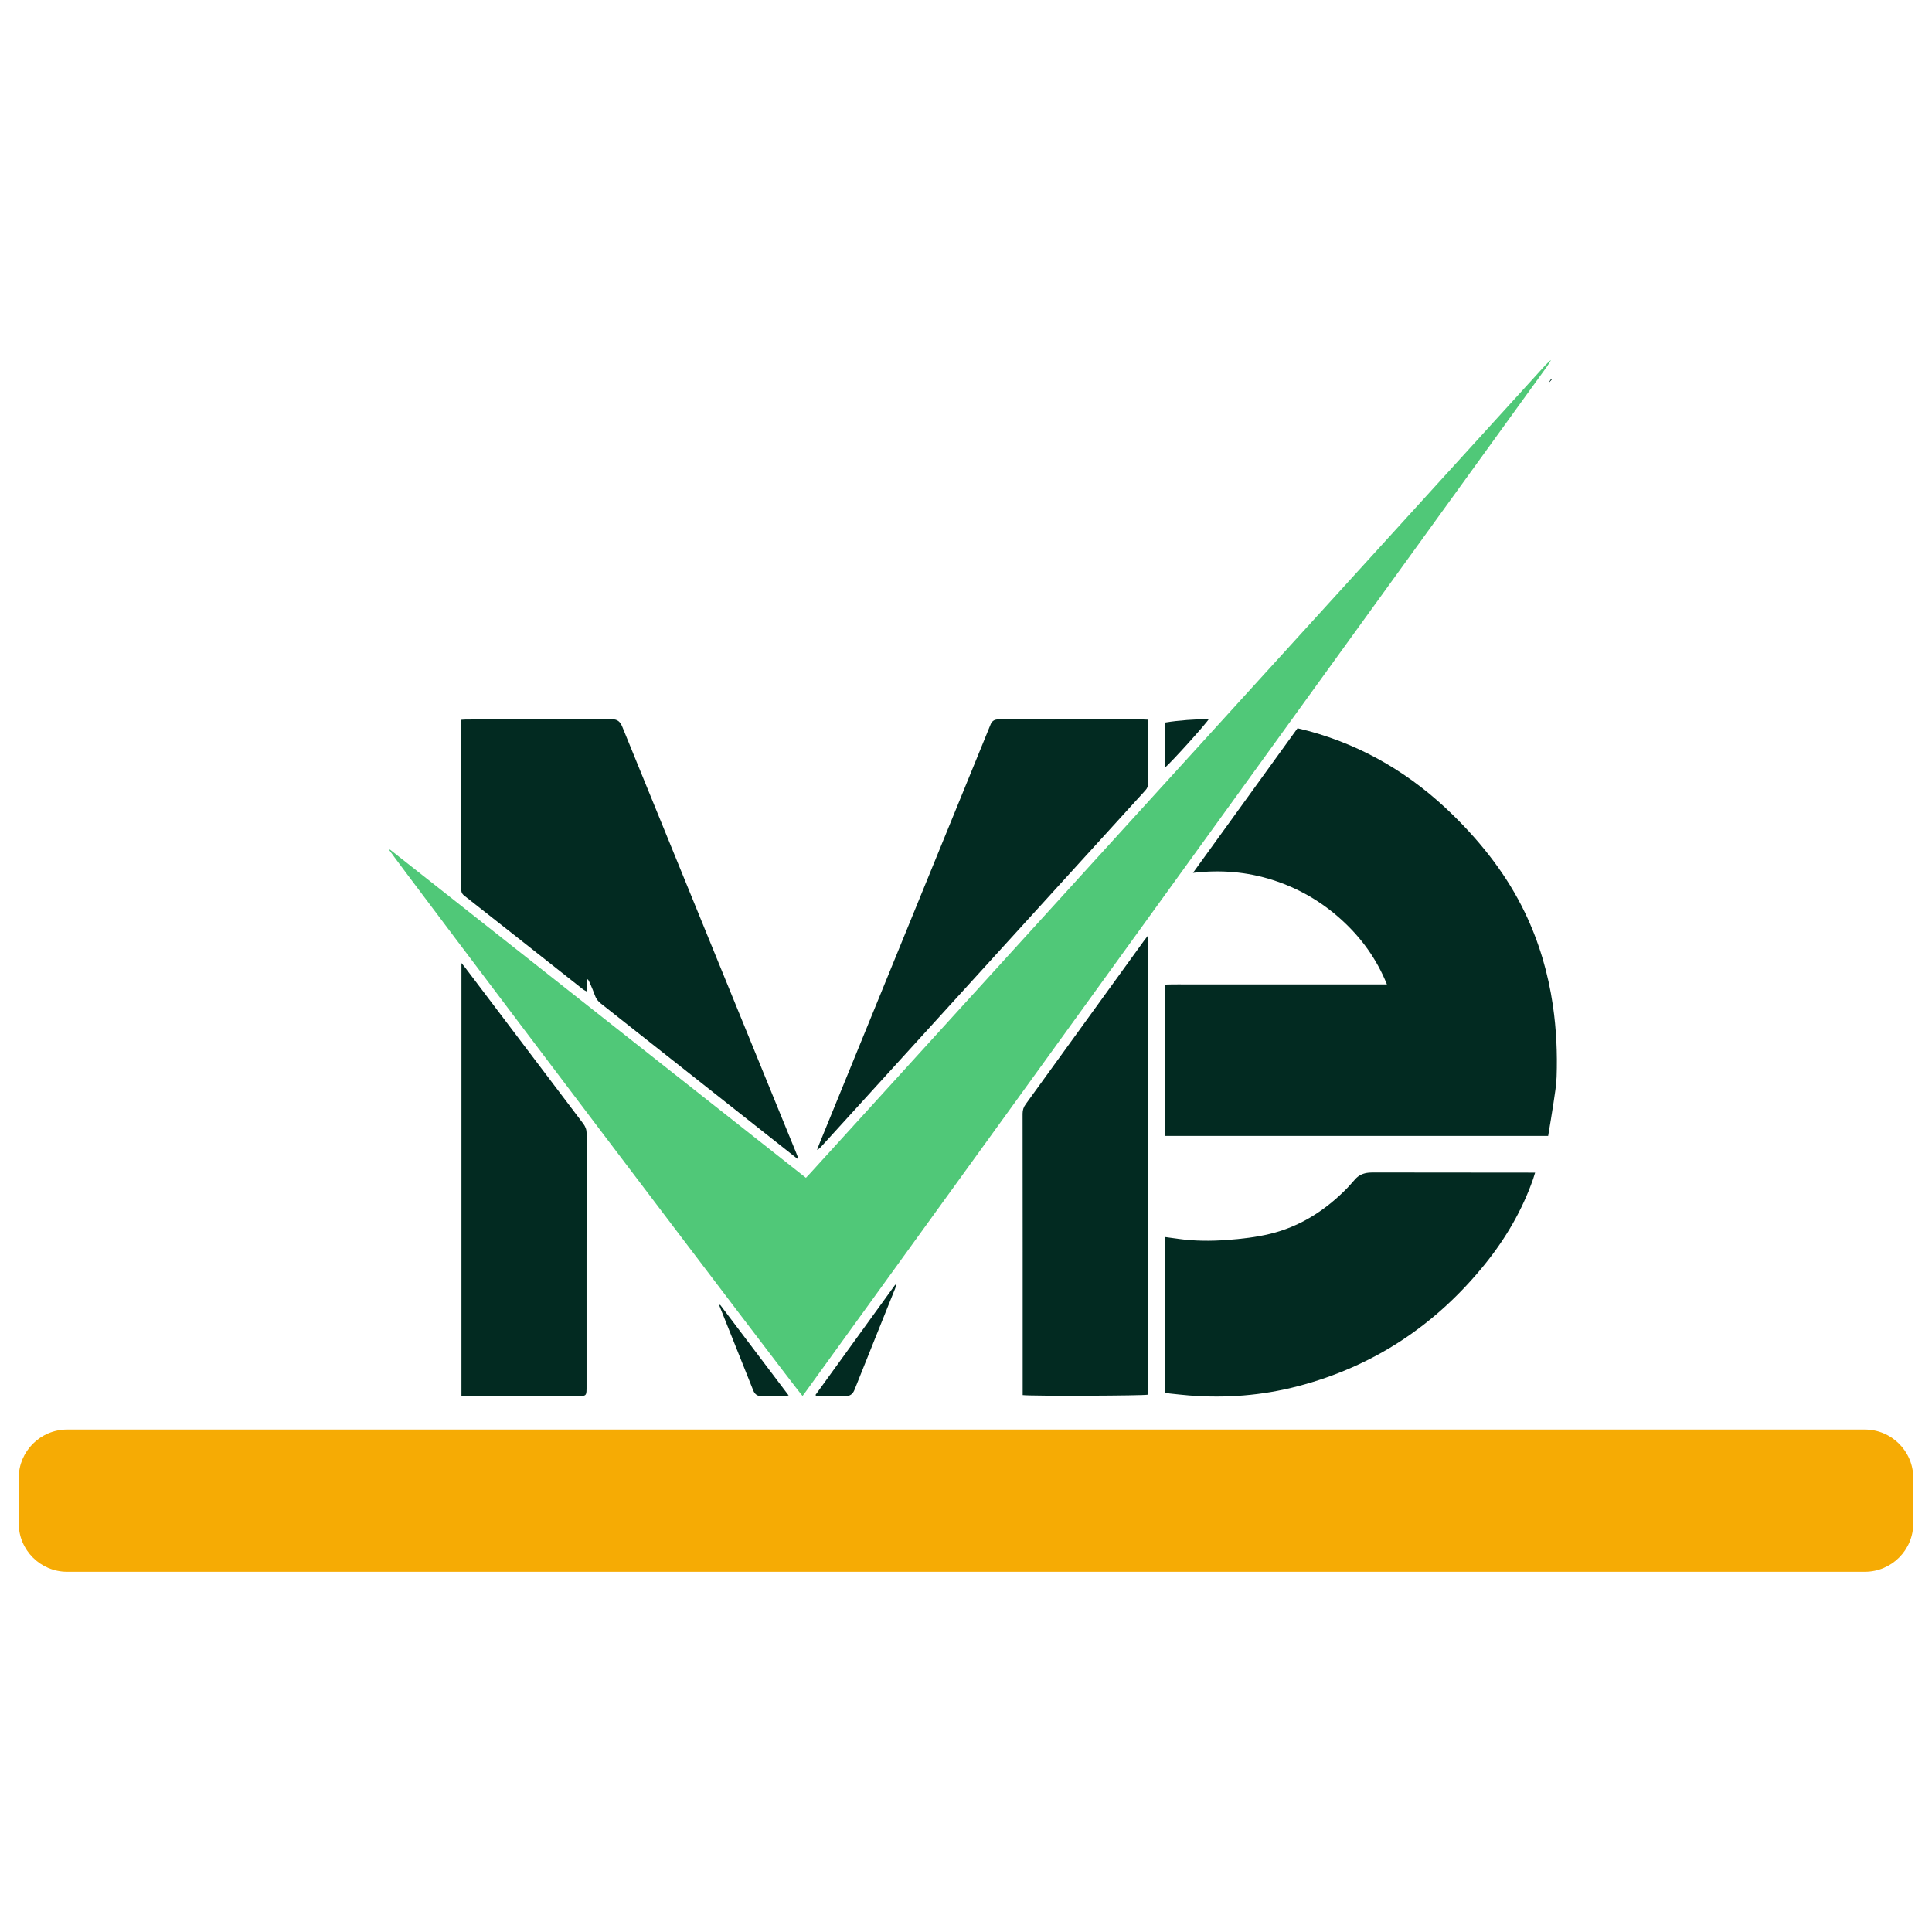 <?xml version="1.0" encoding="UTF-8"?>
<svg xmlns="http://www.w3.org/2000/svg" xmlns:xlink="http://www.w3.org/1999/xlink" width="500" zoomAndPan="magnify" viewBox="0 0 375 375" height="500" preserveAspectRatio="xMidYMid meet" version="1.0">
  <defs>
    <clipPath id="bb7900ec39">
      <path d="M 300.289 73.539 L 301.742 73.539 L 301.742 74.266 L 300.289 74.266 Z M 300.289 73.539 " clip-rule="nonzero"></path>
    </clipPath>
    <clipPath id="887b5b5a4f">
      <path d="M 300.684 74.137 C 300.805 73.949 300.938 73.766 301.062 73.578 C 301.105 73.605 301.156 73.645 301.199 73.672 C 301.047 73.84 300.895 74.016 300.734 74.18 C 300.734 74.18 300.684 74.137 300.684 74.137 " clip-rule="nonzero"></path>
    </clipPath>
    <clipPath id="fe7f76fcca">
      <path d="M 0.48 0.539 L 1.199 0.539 L 1.199 1.266 L 0.48 1.266 Z M 0.48 0.539 " clip-rule="nonzero"></path>
    </clipPath>
    <clipPath id="c86f0c56be">
      <path d="M 0.684 1.137 C 0.805 0.949 0.938 0.766 1.062 0.578 C 1.105 0.605 1.156 0.645 1.199 0.672 C 1.047 0.84 0.895 1.016 0.734 1.18 C 0.734 1.18 0.684 1.137 0.684 1.137 " clip-rule="nonzero"></path>
    </clipPath>
    <clipPath id="0cd4cc7ebb">
      <rect x="0" width="2" y="0" height="2"></rect>
    </clipPath>
    <clipPath id="5cf1ea12ba">
      <path d="M 75.434 69.914 L 301.016 69.914 L 301.016 271 L 75.434 271 Z M 75.434 69.914 " clip-rule="nonzero"></path>
    </clipPath>
    <clipPath id="479c6ff3be">
      <path d="M 301.004 69.961 C 300.777 70.332 300.574 70.715 300.32 71.066 C 267.969 115.82 235.621 160.559 203.27 205.301 C 187.641 226.914 172.012 248.539 156.375 270.152 C 156.176 270.422 155.973 270.691 155.77 270.957 C 155.168 270.531 76.262 166.277 75.551 164.992 C 75.57 164.969 75.594 164.934 75.621 164.918 C 75.652 164.902 75.695 164.902 75.711 164.918 C 102.598 186.133 129.477 207.355 156.426 228.613 C 156.715 228.301 157 228.02 157.266 227.723 C 177.227 205.781 197.184 183.844 217.137 161.902 C 244.715 131.594 272.293 101.277 299.875 70.965 C 300.211 70.594 300.598 70.266 300.961 69.918 Z M 301.004 69.961 " clip-rule="nonzero"></path>
    </clipPath>
    <clipPath id="28416e08a3">
      <path d="M 0.434 0.914 L 226.016 0.914 L 226.016 201.961 L 0.434 201.961 Z M 0.434 0.914 " clip-rule="nonzero"></path>
    </clipPath>
    <clipPath id="ed8f18223c">
      <path d="M 226.004 0.961 C 225.777 1.332 225.574 1.715 225.32 2.066 C 192.969 46.82 160.621 91.559 128.27 136.301 C 112.641 157.914 97.012 179.539 81.375 201.152 C 81.176 201.422 80.973 201.691 80.77 201.957 C 80.168 201.531 1.262 97.277 0.551 95.992 C 0.57 95.969 0.594 95.934 0.621 95.918 C 0.652 95.902 0.695 95.902 0.711 95.918 C 27.598 117.133 54.477 138.355 81.426 159.613 C 81.715 159.301 82 159.02 82.266 158.723 C 102.227 136.781 122.184 114.844 142.137 92.902 C 169.715 62.594 197.293 32.277 224.875 1.965 C 225.211 1.594 225.598 1.266 225.961 0.918 Z M 226.004 0.961 " clip-rule="nonzero"></path>
    </clipPath>
    <clipPath id="fae8977acd">
      <rect x="0" width="227" y="0" height="202"></rect>
    </clipPath>
    <clipPath id="650c643c4f">
      <path d="M 226 141 L 302.465 141 L 302.465 220.781 L 226 220.781 Z M 226 141 " clip-rule="nonzero"></path>
    </clipPath>
    <clipPath id="40e3565f83">
      <path d="M 226.199 220.48 L 226.199 191.102 C 227.98 191.035 229.758 191.078 231.531 191.074 C 233.324 191.066 235.113 191.074 236.906 191.074 L 269.203 191.074 C 267.188 186.09 264.199 181.984 260.344 178.492 C 256.457 174.969 252.008 172.398 247.008 170.801 C 242.047 169.219 236.973 168.789 231.555 169.422 C 238.402 159.949 245.105 150.684 251.848 141.355 C 252.559 141.531 253.242 141.684 253.922 141.863 C 264.781 144.801 274.094 150.398 282.082 158.258 C 287.742 163.82 292.57 170.004 296.012 177.191 C 298.75 182.91 300.5 188.906 301.418 195.176 C 302.086 199.773 302.297 204.395 302.137 209.02 C 302.078 210.703 301.781 212.375 301.539 214.047 C 301.227 216.18 300.852 218.301 300.496 220.48 Z M 226.199 220.48 " clip-rule="nonzero"></path>
    </clipPath>
    <clipPath id="9a81559fd1">
      <path d="M 0.078 0.121 L 76.398 0.121 L 76.398 79.559 L 0.078 79.559 Z M 0.078 0.121 " clip-rule="nonzero"></path>
    </clipPath>
    <clipPath id="53dc502d88">
      <path d="M 0.199 79.48 L 0.199 50.102 C 1.98 50.035 3.758 50.078 5.531 50.074 C 7.324 50.066 9.113 50.074 10.906 50.074 L 43.203 50.074 C 41.188 45.09 38.199 40.984 34.344 37.492 C 30.457 33.969 26.008 31.398 21.008 29.801 C 16.047 28.219 10.973 27.789 5.555 28.422 C 12.402 18.949 19.105 9.684 25.848 0.355 C 26.559 0.531 27.242 0.684 27.922 0.863 C 38.781 3.801 48.094 9.398 56.082 17.258 C 61.742 22.82 66.57 29.004 70.012 36.191 C 72.75 41.91 74.5 47.906 75.418 54.176 C 76.086 58.773 76.297 63.395 76.137 68.02 C 76.078 69.703 75.781 71.375 75.539 73.047 C 75.227 75.18 74.852 77.301 74.496 79.48 Z M 0.199 79.48 " clip-rule="nonzero"></path>
    </clipPath>
    <clipPath id="876430a214">
      <rect x="0" width="77" y="0" height="80"></rect>
    </clipPath>
    <clipPath id="dfa139a75c">
      <path d="M 89.215 139.547 L 155 139.547 L 155 225 L 89.215 225 Z M 89.215 139.547 " clip-rule="nonzero"></path>
    </clipPath>
    <clipPath id="3bd053e45e">
      <path d="M 154.746 224.895 C 152.203 222.883 149.656 220.879 147.113 218.867 C 136.953 210.844 126.805 202.809 116.637 194.789 C 116.086 194.355 115.691 193.863 115.469 193.199 C 115.207 192.438 114.871 191.691 114.559 190.949 C 114.438 190.66 114.27 190.383 114.125 190.098 C 114.051 190.113 113.973 190.137 113.898 190.148 L 113.898 192.453 C 113.543 192.258 113.34 192.168 113.172 192.039 C 105.48 185.965 97.789 179.879 90.082 173.824 C 89.582 173.43 89.504 172.996 89.504 172.43 C 89.516 162.457 89.512 152.484 89.512 142.512 L 89.512 139.715 C 89.879 139.695 90.18 139.656 90.477 139.656 C 99.91 139.645 109.34 139.648 118.773 139.605 C 119.949 139.598 120.422 140.172 120.82 141.145 C 127.496 157.539 134.184 173.926 140.875 190.309 C 145.43 201.473 149.988 212.637 154.551 223.801 C 154.688 224.133 154.812 224.477 154.941 224.809 C 154.879 224.84 154.82 224.867 154.754 224.895 " clip-rule="nonzero"></path>
    </clipPath>
    <clipPath id="903e71b139">
      <path d="M 0.281 0.547 L 66 0.547 L 66 86 L 0.281 86 Z M 0.281 0.547 " clip-rule="nonzero"></path>
    </clipPath>
    <clipPath id="607da73115">
      <path d="M 65.746 85.895 C 63.203 83.883 60.656 81.879 58.113 79.867 C 47.953 71.844 37.805 63.809 27.637 55.789 C 27.086 55.355 26.691 54.863 26.469 54.199 C 26.207 53.438 25.871 52.691 25.559 51.949 C 25.438 51.66 25.27 51.383 25.125 51.098 C 25.051 51.113 24.973 51.137 24.898 51.148 L 24.898 53.453 C 24.543 53.258 24.34 53.168 24.172 53.039 C 16.48 46.965 8.789 40.879 1.082 34.824 C 0.582 34.43 0.504 33.996 0.504 33.43 C 0.516 23.457 0.512 13.484 0.512 3.512 L 0.512 0.715 C 0.879 0.695 1.18 0.656 1.477 0.656 C 10.91 0.645 20.34 0.648 29.773 0.605 C 30.949 0.598 31.422 1.172 31.82 2.145 C 38.496 18.539 45.184 34.926 51.875 51.309 C 56.43 62.473 60.988 73.637 65.551 84.801 C 65.688 85.133 65.812 85.477 65.941 85.809 C 65.879 85.84 65.82 85.867 65.754 85.895 " clip-rule="nonzero"></path>
    </clipPath>
    <clipPath id="cbca701ed7">
      <rect x="0" width="66" y="0" height="86"></rect>
    </clipPath>
    <clipPath id="0427f735e8">
      <path d="M 226 227.312 L 298 227.312 L 298 271.559 L 226 271.559 Z M 226 227.312 " clip-rule="nonzero"></path>
    </clipPath>
    <clipPath id="7b773677fb">
      <path d="M 226.199 270.34 L 226.199 240.113 C 227.07 240.234 227.895 240.344 228.723 240.461 C 231.852 240.898 234.988 240.91 238.133 240.68 C 240.965 240.469 243.793 240.156 246.559 239.48 C 252.094 238.137 256.758 235.23 260.801 231.297 C 261.578 230.547 262.297 229.734 263.004 228.922 C 263.707 228.105 264.613 227.715 265.66 227.613 C 266.098 227.57 266.539 227.578 266.984 227.578 C 276.891 227.582 286.797 227.59 296.703 227.605 C 297.074 227.605 297.445 227.605 297.965 227.605 C 297.82 228.07 297.719 228.441 297.59 228.805 C 295.477 234.867 292.281 240.344 288.262 245.328 C 278.711 257.172 266.656 265.215 251.891 269.07 C 244.961 270.879 237.91 271.422 230.77 270.855 C 229.52 270.754 228.277 270.609 227.035 270.48 C 226.773 270.449 226.512 270.387 226.191 270.332 " clip-rule="nonzero"></path>
    </clipPath>
    <clipPath id="902929fe6d">
      <path d="M 0.078 0.52 L 72 0.52 L 72 44.441 L 0.078 44.441 Z M 0.078 0.52 " clip-rule="nonzero"></path>
    </clipPath>
    <clipPath id="ffae6a2c36">
      <path d="M 0.199 43.34 L 0.199 13.113 C 1.07 13.234 1.895 13.344 2.723 13.461 C 5.852 13.898 8.988 13.91 12.133 13.68 C 14.965 13.469 17.793 13.156 20.559 12.48 C 26.094 11.137 30.758 8.23 34.801 4.297 C 35.578 3.547 36.297 2.734 37.004 1.922 C 37.707 1.105 38.613 0.715 39.66 0.613 C 40.098 0.57 40.539 0.578 40.984 0.578 C 50.891 0.582 60.797 0.59 70.703 0.605 C 71.074 0.605 71.445 0.605 71.965 0.605 C 71.82 1.07 71.719 1.441 71.59 1.805 C 69.477 7.867 66.281 13.344 62.262 18.328 C 52.711 30.172 40.656 38.215 25.891 42.07 C 18.961 43.879 11.91 44.422 4.77 43.855 C 3.52 43.754 2.277 43.609 1.035 43.48 C 0.773 43.449 0.512 43.387 0.191 43.332 " clip-rule="nonzero"></path>
    </clipPath>
    <clipPath id="80944293fd">
      <rect x="0" width="72" y="0" height="45"></rect>
    </clipPath>
    <clipPath id="55d328729e">
      <path d="M 198.016 181 L 223 181 L 223 271 L 198.016 271 Z M 198.016 181 " clip-rule="nonzero"></path>
    </clipPath>
    <clipPath id="48bea0d012">
      <path d="M 198.5 270.785 L 198.5 269.629 C 198.5 251.812 198.508 233.988 198.484 216.172 C 198.484 215.453 198.672 214.887 199.094 214.312 C 206.75 203.746 214.398 193.172 222.047 182.598 C 222.258 182.305 222.48 182.031 222.824 181.594 L 222.824 270.703 C 222.117 270.922 200.25 271.008 198.508 270.785 " clip-rule="nonzero"></path>
    </clipPath>
    <clipPath id="4f91d2504d">
      <path d="M 0.48 0.441 L 24.961 0.441 L 24.961 90 L 0.48 90 Z M 0.48 0.441 " clip-rule="nonzero"></path>
    </clipPath>
    <clipPath id="28218805ec">
      <path d="M 0.5 89.785 L 0.5 88.629 C 0.5 70.812 0.508 52.988 0.484 35.172 C 0.484 34.453 0.672 33.887 1.094 33.312 C 8.75 22.746 16.398 12.172 24.047 1.598 C 24.258 1.305 24.48 1.031 24.824 0.594 L 24.824 89.703 C 24.117 89.922 2.25 90.008 0.508 89.785 " clip-rule="nonzero"></path>
    </clipPath>
    <clipPath id="7e37c33298">
      <rect x="0" width="25" y="0" height="90"></rect>
    </clipPath>
    <clipPath id="66c6fc0413">
      <path d="M 158.125 139.547 L 223 139.547 L 223 223.684 L 158.125 223.684 Z M 158.125 139.547 " clip-rule="nonzero"></path>
    </clipPath>
    <clipPath id="960a78886b">
      <path d="M 222.824 139.688 C 222.836 140.051 222.867 140.348 222.875 140.645 C 222.875 144.398 222.859 148.148 222.887 151.902 C 222.895 152.527 222.715 152.969 222.293 153.434 C 201.324 176.461 180.371 199.496 159.418 222.535 C 159.191 222.781 158.953 223.023 158.59 223.203 C 158.719 222.855 158.836 222.5 158.98 222.152 C 167.871 200.383 176.762 178.609 185.652 156.84 C 187.773 151.648 189.887 146.457 192.008 141.262 C 192.109 141.016 192.211 140.762 192.316 140.516 C 192.566 139.969 192.992 139.688 193.582 139.645 C 193.887 139.621 194.191 139.613 194.496 139.613 C 203.59 139.621 212.691 139.637 221.785 139.645 C 222.117 139.645 222.445 139.672 222.832 139.688 " clip-rule="nonzero"></path>
    </clipPath>
    <clipPath id="0e9392f134">
      <path d="M 0.398 0.547 L 64.961 0.547 L 64.961 84.441 L 0.398 84.441 Z M 0.398 0.547 " clip-rule="nonzero"></path>
    </clipPath>
    <clipPath id="58b570678a">
      <path d="M 64.824 0.688 C 64.836 1.051 64.867 1.348 64.875 1.645 C 64.875 5.398 64.859 9.148 64.887 12.902 C 64.895 13.527 64.715 13.969 64.293 14.434 C 43.324 37.461 22.371 60.496 1.418 83.535 C 1.191 83.781 0.953 84.023 0.59 84.203 C 0.719 83.855 0.836 83.5 0.98 83.152 C 9.871 61.383 18.762 39.609 27.652 17.84 C 29.773 12.648 31.887 7.457 34.008 2.262 C 34.109 2.016 34.211 1.762 34.316 1.516 C 34.566 0.969 34.992 0.688 35.582 0.645 C 35.887 0.621 36.191 0.613 36.496 0.613 C 45.59 0.621 54.691 0.637 63.785 0.645 C 64.117 0.645 64.445 0.672 64.832 0.688 " clip-rule="nonzero"></path>
    </clipPath>
    <clipPath id="27bf323a56">
      <rect x="0" width="65" y="0" height="85"></rect>
    </clipPath>
    <clipPath id="3c56696c29">
      <path d="M 89.215 186.691 L 113.879 186.691 L 113.879 271 L 89.215 271 Z M 89.215 186.691 " clip-rule="nonzero"></path>
    </clipPath>
    <clipPath id="e2169448c2">
      <path d="M 89.566 270.973 L 89.566 186.926 C 89.922 187.359 90.148 187.629 90.367 187.914 C 97.973 197.973 105.574 208.031 113.195 218.082 C 113.645 218.68 113.863 219.262 113.863 220.023 C 113.84 236.32 113.848 252.621 113.848 268.918 C 113.848 271.031 113.941 270.98 111.801 270.98 C 104.797 270.98 97.805 270.98 90.801 270.98 Z M 89.566 270.973 " clip-rule="nonzero"></path>
    </clipPath>
    <clipPath id="f6ed7085a6">
      <path d="M 0.52 0.719 L 24.879 0.719 L 24.879 85 L 0.52 85 Z M 0.52 0.719 " clip-rule="nonzero"></path>
    </clipPath>
    <clipPath id="8348e09999">
      <path d="M 0.566 84.973 L 0.566 0.926 C 0.922 1.359 1.148 1.629 1.367 1.914 C 8.973 11.973 16.574 22.031 24.195 32.082 C 24.645 32.68 24.863 33.262 24.863 34.023 C 24.84 50.32 24.848 66.621 24.848 82.918 C 24.848 85.031 24.941 84.98 22.801 84.98 C 15.797 84.98 8.805 84.98 1.801 84.98 Z M 0.566 84.973 " clip-rule="nonzero"></path>
    </clipPath>
    <clipPath id="7c254f8da8">
      <rect x="0" width="25" y="0" height="85"></rect>
    </clipPath>
    <clipPath id="9011677165">
      <path d="M 158.125 249.07 L 174 249.07 L 174 271.559 L 158.125 271.559 Z M 158.125 249.07 " clip-rule="nonzero"></path>
    </clipPath>
    <clipPath id="0bb8da9152">
      <path d="M 158.297 270.742 C 163.453 263.609 168.613 256.484 173.77 249.352 C 173.828 249.371 173.883 249.395 173.941 249.418 C 173.883 249.633 173.84 249.867 173.754 250.078 C 171.133 256.621 168.488 263.156 165.879 269.711 C 165.52 270.633 164.957 271.023 163.969 271.004 C 162.117 270.965 160.273 270.988 158.422 270.988 C 158.379 270.902 158.336 270.82 158.289 270.734 " clip-rule="nonzero"></path>
    </clipPath>
    <clipPath id="bb725a1dc6">
      <path d="M 0.16 0.121 L 16 0.121 L 16 22.199 L 0.16 22.199 Z M 0.16 0.121 " clip-rule="nonzero"></path>
    </clipPath>
    <clipPath id="3b445c8af1">
      <path d="M 0.297 21.742 C 5.453 14.609 10.613 7.484 15.77 0.352 C 15.828 0.371 15.883 0.395 15.941 0.418 C 15.883 0.633 15.84 0.867 15.754 1.078 C 13.133 7.621 10.488 14.156 7.879 20.711 C 7.52 21.633 6.957 22.023 5.969 22.004 C 4.117 21.965 2.273 21.988 0.422 21.988 C 0.379 21.902 0.336 21.82 0.289 21.734 " clip-rule="nonzero"></path>
    </clipPath>
    <clipPath id="d1bd0e3c6d">
      <rect x="0" width="16" y="0" height="23"></rect>
    </clipPath>
    <clipPath id="dad52eb698">
      <path d="M 139.266 253 L 153.773 253 L 153.773 271 L 139.266 271 Z M 139.266 253 " clip-rule="nonzero"></path>
    </clipPath>
    <clipPath id="cd58633b93">
      <path d="M 139.762 253.242 C 144.172 259.082 148.586 264.914 153.074 270.855 C 152.734 270.906 152.516 270.965 152.301 270.965 C 150.809 270.98 149.328 270.973 147.84 270.996 C 147.027 271.008 146.512 270.645 146.211 269.898 C 144.039 264.445 141.855 258.996 139.676 253.543 C 139.652 253.484 139.66 253.41 139.648 253.348 C 139.684 253.309 139.719 253.281 139.754 253.242 " clip-rule="nonzero"></path>
    </clipPath>
    <clipPath id="db893db3d4">
      <path d="M 0.441 0.199 L 14.121 0.199 L 14.121 18 L 0.441 18 Z M 0.441 0.199 " clip-rule="nonzero"></path>
    </clipPath>
    <clipPath id="0ffab3863f">
      <path d="M 0.762 0.242 C 5.172 6.082 9.586 11.914 14.074 17.855 C 13.734 17.906 13.516 17.965 13.301 17.965 C 11.809 17.98 10.328 17.973 8.84 17.996 C 8.027 18.008 7.512 17.645 7.211 16.898 C 5.039 11.445 2.855 5.996 0.676 0.543 C 0.652 0.484 0.66 0.41 0.648 0.348 C 0.684 0.309 0.719 0.281 0.754 0.242 " clip-rule="nonzero"></path>
    </clipPath>
    <clipPath id="8c31fd8a1b">
      <rect x="0" width="15" y="0" height="18"></rect>
    </clipPath>
    <clipPath id="b651be9fd7">
      <path d="M 226 139.547 L 235 139.547 L 235 148.973 L 226 148.973 Z M 226 139.547 " clip-rule="nonzero"></path>
    </clipPath>
    <clipPath id="2a7bab25bc">
      <path d="M 226.199 140.238 C 229.031 139.773 231.809 139.637 234.641 139.547 C 234.262 140.316 227.078 148.266 226.199 148.902 Z M 226.199 140.238 " clip-rule="nonzero"></path>
    </clipPath>
    <clipPath id="79f1f97867">
      <path d="M 0.078 0.547 L 8.719 0.547 L 8.719 9.973 L 0.078 9.973 Z M 0.078 0.547 " clip-rule="nonzero"></path>
    </clipPath>
    <clipPath id="21825d7d81">
      <path d="M 0.199 1.238 C 3.031 0.773 5.809 0.637 8.641 0.547 C 8.262 1.316 1.078 9.266 0.199 9.902 Z M 0.199 1.238 " clip-rule="nonzero"></path>
    </clipPath>
    <clipPath id="5bfb3fb613">
      <rect x="0" width="9" y="0" height="10"></rect>
    </clipPath>
    <clipPath id="7baabb1cee">
      <path d="M 3.625 277.359 L 371.375 277.359 L 371.375 305.648 L 3.625 305.648 Z M 3.625 277.359 " clip-rule="nonzero"></path>
    </clipPath>
    <clipPath id="9638c05a14">
      <path d="M 361.961 305.082 L 13.039 305.082 C 7.844 305.082 3.633 300.867 3.633 295.676 L 3.633 286.879 C 3.633 281.688 7.844 277.473 13.039 277.473 L 361.961 277.473 C 367.156 277.473 371.367 281.688 371.367 286.879 L 371.367 295.676 C 371.367 300.867 367.156 305.082 361.961 305.082 " clip-rule="nonzero"></path>
    </clipPath>
    <clipPath id="86244d805a">
      <path d="M 0.625 0.441 L 368.375 0.441 L 368.375 28.281 L 0.625 28.281 Z M 0.625 0.441 " clip-rule="nonzero"></path>
    </clipPath>
    <clipPath id="6394f36257">
      <path d="M 358.961 28.082 L 10.039 28.082 C 4.844 28.082 0.633 23.867 0.633 18.676 L 0.633 9.879 C 0.633 4.688 4.844 0.473 10.039 0.473 L 358.961 0.473 C 364.156 0.473 368.367 4.688 368.367 9.879 L 368.367 18.676 C 368.367 23.867 364.156 28.082 358.961 28.082 " clip-rule="nonzero"></path>
    </clipPath>
    <clipPath id="134cc98aee">
      <rect x="0" width="369" y="0" height="29"></rect>
    </clipPath>
  </defs>
  <g clip-path="url(#bb7900ec39)">
    <g clip-path="url(#887b5b5a4f)">
      <g transform="matrix(1, 0, 0, 1, 300, 73)">
        <g clip-path="url(#0cd4cc7ebb)">
          <g clip-path="url(#fe7f76fcca)">
            <g clip-path="url(#c86f0c56be)">
              <rect x="-382.5" width="540" fill="#022a21" height="540" y="-155.5" fill-opacity="1"></rect>
            </g>
          </g>
        </g>
      </g>
    </g>
  </g>
  <g clip-path="url(#5cf1ea12ba)">
    <g clip-path="url(#479c6ff3be)">
      <g transform="matrix(1, 0, 0, 1, 75, 69)">
        <g clip-path="url(#fae8977acd)">
          <g clip-path="url(#28416e08a3)">
            <g clip-path="url(#ed8f18223c)">
              <rect x="-157.5" width="540" fill="#50c878" height="540" y="-151.5" fill-opacity="1"></rect>
            </g>
          </g>
        </g>
      </g>
    </g>
  </g>
  <g clip-path="url(#650c643c4f)">
    <g clip-path="url(#40e3565f83)">
      <g transform="matrix(1, 0, 0, 1, 226, 141)">
        <g clip-path="url(#876430a214)">
          <g clip-path="url(#9a81559fd1)">
            <g clip-path="url(#53dc502d88)">
              <rect x="-308.5" width="540" fill="#022a21" height="540" y="-223.5" fill-opacity="1"></rect>
            </g>
          </g>
        </g>
      </g>
    </g>
  </g>
  <g clip-path="url(#dfa139a75c)">
    <g clip-path="url(#3bd053e45e)">
      <g transform="matrix(1, 0, 0, 1, 89, 139)">
        <g clip-path="url(#cbca701ed7)">
          <g clip-path="url(#903e71b139)">
            <g clip-path="url(#607da73115)">
              <rect x="-171.5" width="540" fill="#022a21" height="540" y="-221.5" fill-opacity="1"></rect>
            </g>
          </g>
        </g>
      </g>
    </g>
  </g>
  <g clip-path="url(#0427f735e8)">
    <g clip-path="url(#7b773677fb)">
      <g transform="matrix(1, 0, 0, 1, 226, 227)">
        <g clip-path="url(#80944293fd)">
          <g clip-path="url(#902929fe6d)">
            <g clip-path="url(#ffae6a2c36)">
              <rect x="-308.5" width="540" fill="#022a21" height="540" y="-309.5" fill-opacity="1"></rect>
            </g>
          </g>
        </g>
      </g>
    </g>
  </g>
  <g clip-path="url(#55d328729e)">
    <g clip-path="url(#48bea0d012)">
      <g transform="matrix(1, 0, 0, 1, 198, 181)">
        <g clip-path="url(#7e37c33298)">
          <g clip-path="url(#4f91d2504d)">
            <g clip-path="url(#28218805ec)">
              <rect x="-280.5" width="540" fill="#022a21" height="540" y="-263.5" fill-opacity="1"></rect>
            </g>
          </g>
        </g>
      </g>
    </g>
  </g>
  <g clip-path="url(#66c6fc0413)">
    <g clip-path="url(#960a78886b)">
      <g transform="matrix(1, 0, 0, 1, 158, 139)">
        <g clip-path="url(#27bf323a56)">
          <g clip-path="url(#0e9392f134)">
            <g clip-path="url(#58b570678a)">
              <rect x="-240.5" width="540" fill="#022a21" height="540" y="-221.5" fill-opacity="1"></rect>
            </g>
          </g>
        </g>
      </g>
    </g>
  </g>
  <g clip-path="url(#3c56696c29)">
    <g clip-path="url(#e2169448c2)">
      <g transform="matrix(1, 0, 0, 1, 89, 186)">
        <g clip-path="url(#7c254f8da8)">
          <g clip-path="url(#f6ed7085a6)">
            <g clip-path="url(#8348e09999)">
              <rect x="-171.5" width="540" fill="#022a21" height="540" y="-268.5" fill-opacity="1"></rect>
            </g>
          </g>
        </g>
      </g>
    </g>
  </g>
  <g clip-path="url(#9011677165)">
    <g clip-path="url(#0bb8da9152)">
      <g transform="matrix(1, 0, 0, 1, 158, 249)">
        <g clip-path="url(#d1bd0e3c6d)">
          <g clip-path="url(#bb725a1dc6)">
            <g clip-path="url(#3b445c8af1)">
              <rect x="-240.5" width="540" fill="#022a21" height="540" y="-331.5" fill-opacity="1"></rect>
            </g>
          </g>
        </g>
      </g>
    </g>
  </g>
  <g clip-path="url(#dad52eb698)">
    <g clip-path="url(#cd58633b93)">
      <g transform="matrix(1, 0, 0, 1, 139, 253)">
        <g clip-path="url(#8c31fd8a1b)">
          <g clip-path="url(#db893db3d4)">
            <g clip-path="url(#0ffab3863f)">
              <rect x="-221.5" width="540" fill="#022a21" height="540" y="-335.5" fill-opacity="1"></rect>
            </g>
          </g>
        </g>
      </g>
    </g>
  </g>
  <g clip-path="url(#b651be9fd7)">
    <g clip-path="url(#2a7bab25bc)">
      <g transform="matrix(1, 0, 0, 1, 226, 139)">
        <g clip-path="url(#5bfb3fb613)">
          <g clip-path="url(#79f1f97867)">
            <g clip-path="url(#21825d7d81)">
              <rect x="-308.5" width="540" fill="#022a21" height="540" y="-221.5" fill-opacity="1"></rect>
            </g>
          </g>
        </g>
      </g>
    </g>
  </g>
  <g clip-path="url(#7baabb1cee)">
    <g clip-path="url(#9638c05a14)">
      <g transform="matrix(1, 0, 0, 1, 3, 277)">
        <g clip-path="url(#134cc98aee)">
          <g clip-path="url(#86244d805a)">
            <g clip-path="url(#6394f36257)">
              <rect x="-85.5" width="540" fill="#f6ab04" height="540" y="-359.5" fill-opacity="1"></rect>
            </g>
          </g>
        </g>
      </g>
    </g>
  </g>
</svg>
